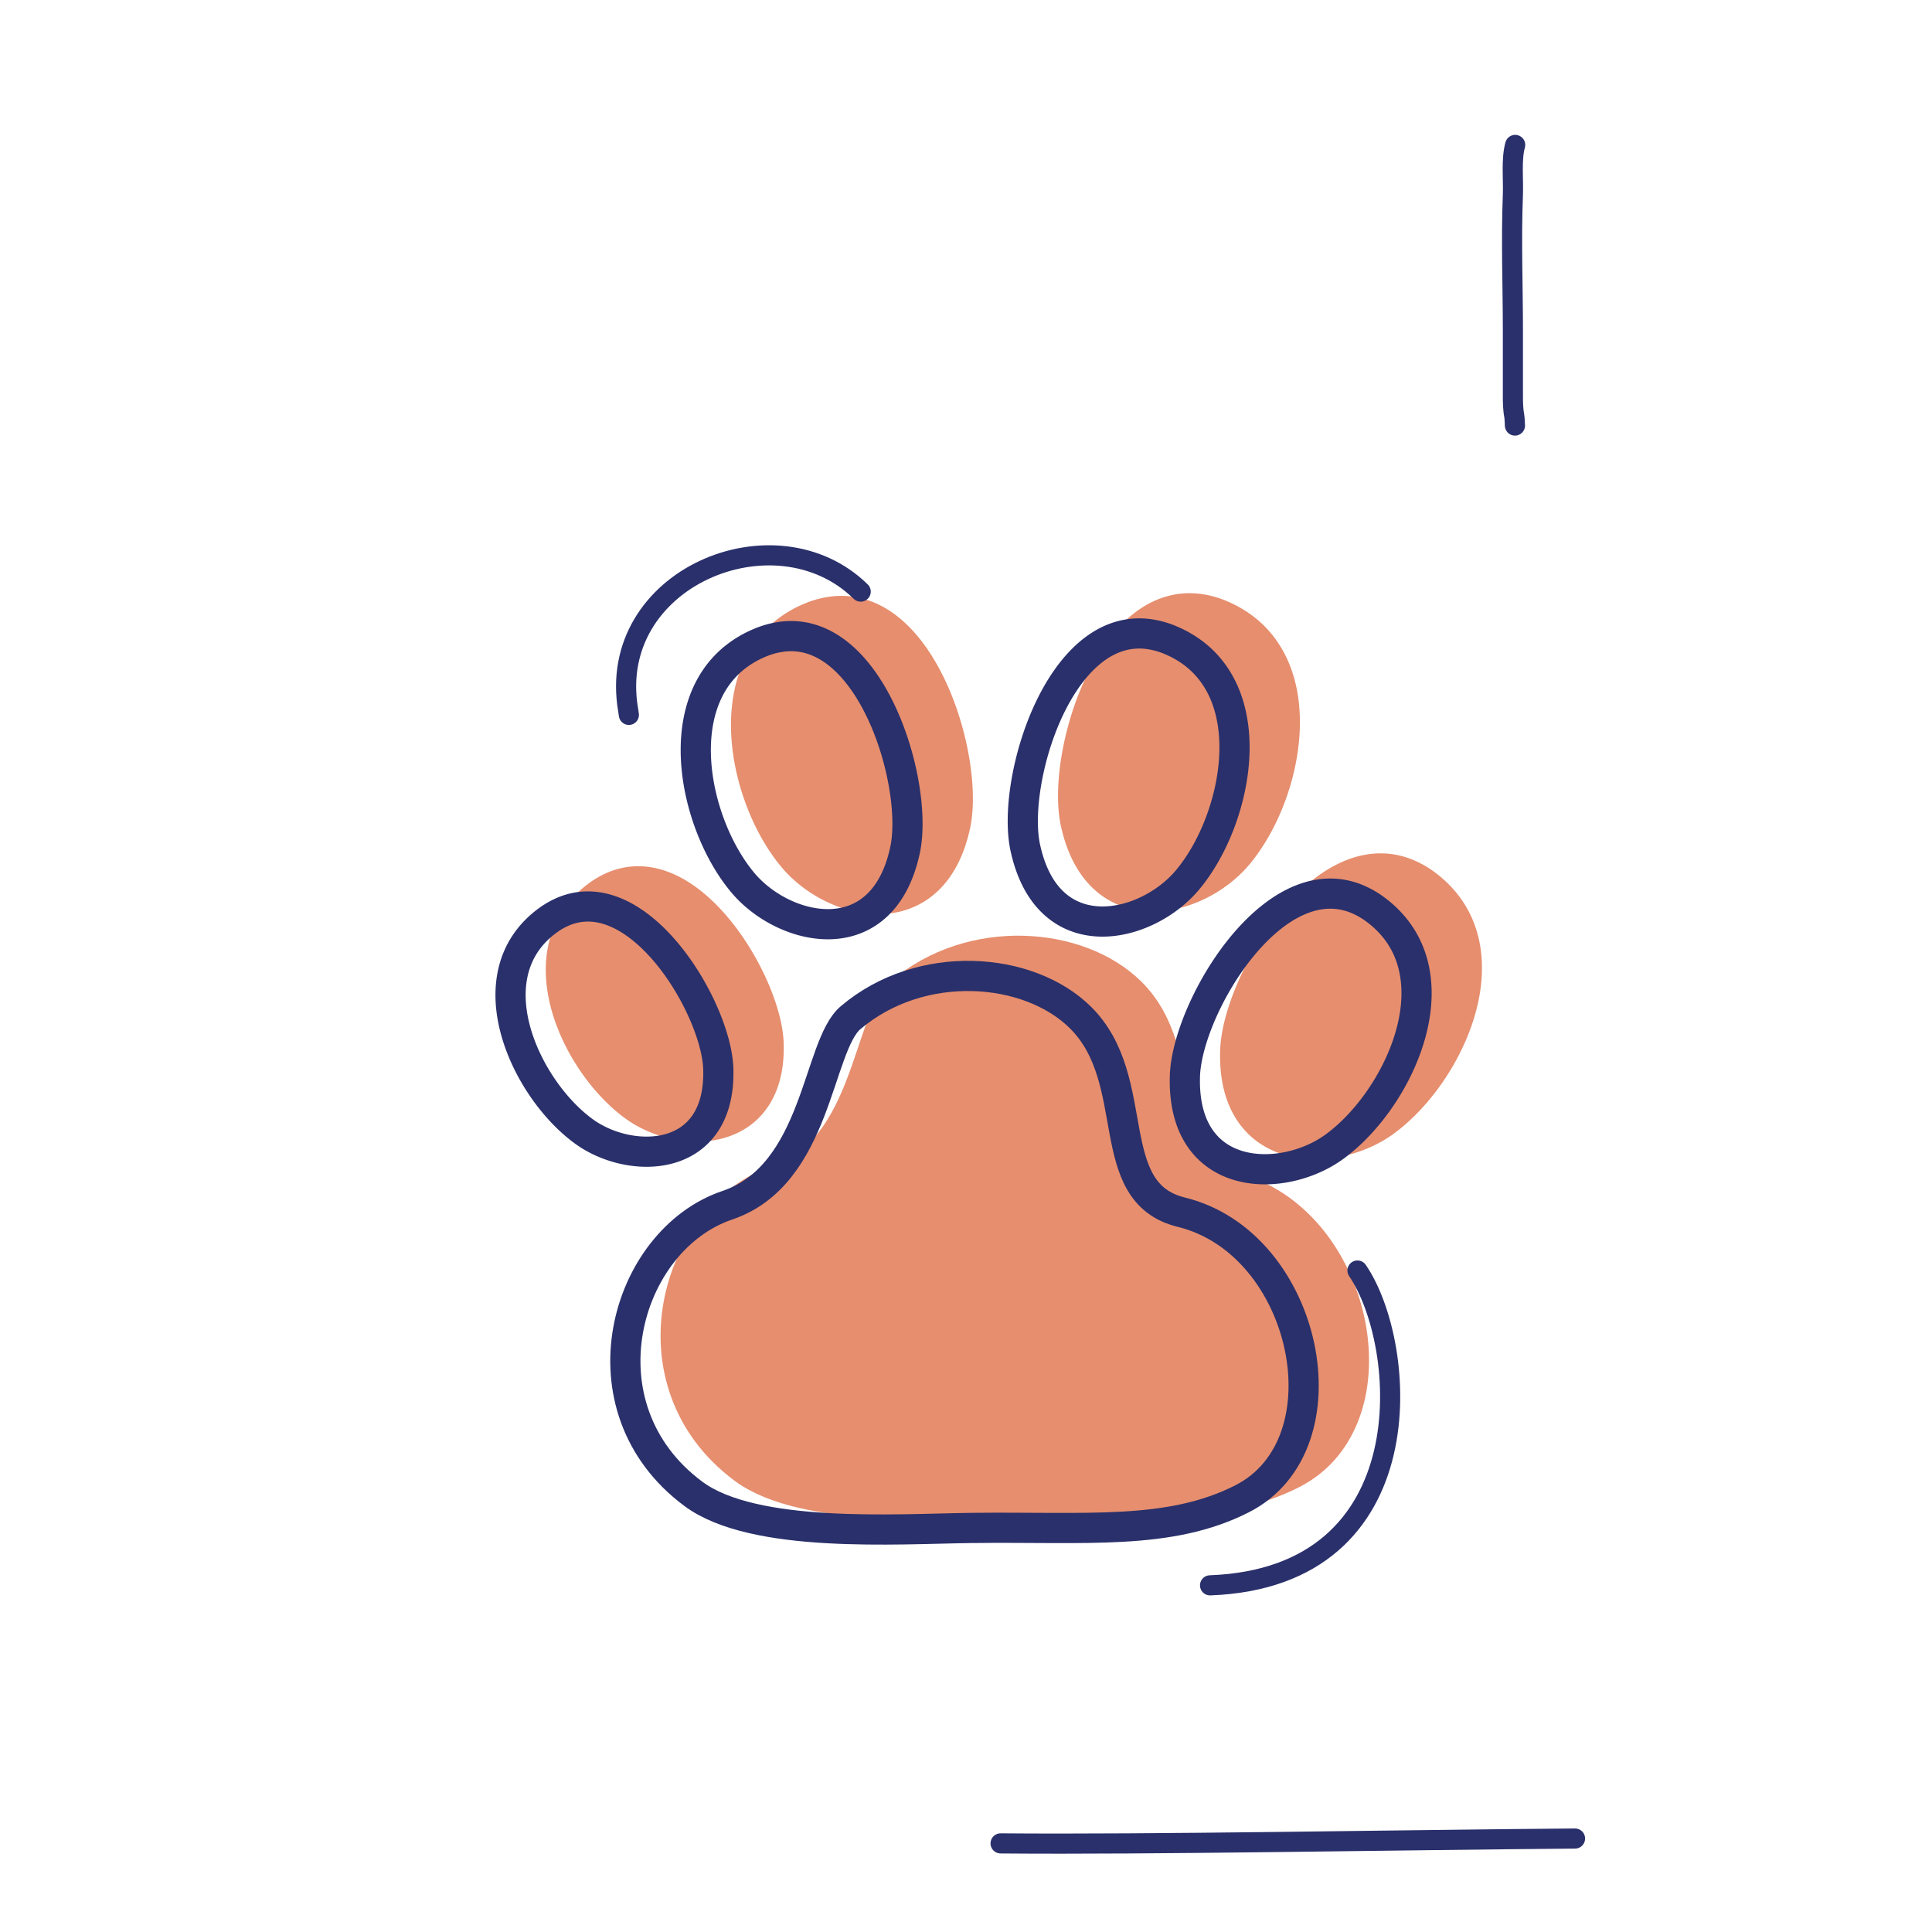 <svg xmlns="http://www.w3.org/2000/svg" width="192" height="192" style="width:100%;height:100%;transform:translate3d(0,0,0);content-visibility:visible" viewBox="0 0 192 192"><defs><clipPath id="m"><path d="M0 0h192v192H0z"/></clipPath><clipPath id="q"><path d="M0 0h192v192H0z"/></clipPath><clipPath id="j"><path d="M0 0h192v192H0z"/></clipPath><clipPath id="n"><path d="M0 0h192v192H0z"/></clipPath><clipPath id="k"><path d="M0 0h192v192H0z"/></clipPath><clipPath id="l"><path d="M0 0h192v192H0z"/></clipPath><filter id="a" width="100%" height="100%" x="0%" y="0%" filterUnits="objectBoundingBox"><feComponentTransfer in="SourceGraphic"><feFuncA tableValues="1.0 0.0" type="table"/></feComponentTransfer></filter><filter id="d" width="100%" height="100%" x="0%" y="0%" filterUnits="objectBoundingBox"><feComponentTransfer in="SourceGraphic"><feFuncA tableValues="1.0 0.0" type="table"/></feComponentTransfer></filter><filter id="g" width="100%" height="100%" x="0%" y="0%" filterUnits="objectBoundingBox"><feComponentTransfer in="SourceGraphic"><feFuncA tableValues="1.0 0.0" type="table"/></feComponentTransfer></filter><mask id="r" mask-type="alpha" maskUnits="userSpaceOnUse"><g filter="url(#a)"><path fill="#fff" d="M0 0h192v192H0z" opacity="0"/><use xmlns:ns1="http://www.w3.org/1999/xlink" ns1:href="#b"/></g></mask><mask id="p" mask-type="alpha" maskUnits="userSpaceOnUse"><g filter="url(#d)"><path fill="#fff" d="M0 0h192v192H0z" opacity="0"/><use xmlns:ns2="http://www.w3.org/1999/xlink" ns2:href="#e"/></g></mask><mask id="o" mask-type="alpha" maskUnits="userSpaceOnUse"><g filter="url(#g)"><path fill="#fff" d="M0 0h192v192H0z" opacity="0"/><use xmlns:ns3="http://www.w3.org/1999/xlink" ns3:href="#h"/></g></mask><g id="b" clip-path="url(#j)" style="display:none"><g style="display:none"><path/><path fill-opacity="0" stroke-linecap="round" stroke-linejoin="round" class="primary"/></g><g style="display:none"><path/><path fill-opacity="0" stroke-linecap="round" stroke-linejoin="round" class="primary"/></g><g style="display:none"><path/><path fill-opacity="0" stroke-linecap="round" stroke-linejoin="round" class="primary"/></g><g style="display:none"><path/><path fill-opacity="0" stroke-linecap="round" stroke-linejoin="round" class="primary"/></g><g style="display:none"><path/><g fill-opacity="0"><path class="primary"/><path stroke-linecap="round" stroke-linejoin="round" class="primary"/></g></g></g><g id="e" clip-path="url(#k)" style="display:block"><path fill="red" d="M84.527 101.14c7.004-5.944 17.699-5.105 22.836-.032 6.344 6.265 1.98 17.388 10.039 19.36 12.557 3.072 16.745 23.054 6.022 28.489-7.24 3.669-15.473 2.746-26.927 2.89-7.379.092-21.561 1.081-27.579-3.381-11.578-8.583-6.873-25.234 3.367-28.692 8.97-3.03 8.923-15.817 12.242-18.634" style="display:block"/><g style="display:block"><path fill="red" d="M117.754 106.979c-.289 10.588 9.698 10.756 14.88 6.966 6.013-4.398 11.324-15.347 5.862-21.864a10.5 10.5 0 0 0-1.723-1.629 8.5 8.5 0 0 0-2.138-1.199c-8.361-3.138-16.699 11.056-16.881 17.726"/><path fill-opacity="0" stroke="#17171C" stroke-width="0" d="M117.754 106.979c-.289 10.588 9.698 10.756 14.88 6.966 6.013-4.398 11.324-15.347 5.862-21.864a10.5 10.5 0 0 0-1.723-1.629 8.5 8.5 0 0 0-2.138-1.199c-8.361-3.138-16.699 11.056-16.881 17.726z" class="primary"/></g><g fill="red" style="display:block"><path d="M101.891 84.241c2.24 10.35 11.98 8.13 16.11 3.22 4.79-5.71 7.34-17.61.48-22.63-.61-.45-1.29-.84-2.06-1.17-.82-.36-1.6-.57-2.36-.66-8.87-1.05-13.58 14.72-12.17 21.24"/><path d="M101.891 84.241c2.24 10.35 11.98 8.13 16.11 3.22 4.79-5.71 7.34-17.61.48-22.63-.61-.45-1.29-.84-2.06-1.17-.82-.36-1.6-.57-2.36-.66-8.87-1.05-13.58 14.72-12.17 21.24"/></g><path fill="red" d="M89.938 84.506c-2.24 10.35-11.98 8.13-16.11 3.22-4.79-5.71-7.34-17.61-.48-22.63.61-.45 1.29-.84 2.06-1.17.82-.36 1.6-.57 2.36-.66 8.87-1.05 13.58 14.72 12.17 21.24m-18.554 21.746c.259 9.419-8.697 9.569-13.344 6.197-5.437-3.945-10.234-13.816-5.133-19.595q.612-.696 1.421-1.305a8 8 0 0 1 1.361-.83c7.68-3.656 15.528 9.452 15.695 15.533" style="display:block"/></g><g id="h" clip-path="url(#l)" style="display:block"><path fill="red" d="M84.527 101.14c7.004-5.944 17.699-5.105 22.836-.032 6.344 6.265 1.98 17.388 10.039 19.36 12.557 3.072 16.745 23.054 6.022 28.489-7.24 3.669-15.473 2.746-26.927 2.89-7.379.092-21.561 1.081-27.579-3.381-11.578-8.583-6.873-25.234 3.367-28.692 8.97-3.03 8.923-15.817 12.242-18.634" style="display:block"/><g style="display:block"><path fill="red" d="M117.754 106.979c-.289 10.588 9.698 10.756 14.88 6.966 6.013-4.398 11.324-15.347 5.862-21.864a10.5 10.5 0 0 0-1.723-1.629 8.5 8.5 0 0 0-2.138-1.199c-8.361-3.138-16.699 11.056-16.881 17.726"/><path fill-opacity="0" stroke="#17171C" stroke-width="0" d="M117.754 106.979c-.289 10.588 9.698 10.756 14.88 6.966 6.013-4.398 11.324-15.347 5.862-21.864a10.5 10.5 0 0 0-1.723-1.629 8.5 8.5 0 0 0-2.138-1.199c-8.361-3.138-16.699 11.056-16.881 17.726z" class="primary"/></g><g fill="red" style="display:block"><path d="M101.891 84.241c2.24 10.35 11.98 8.13 16.11 3.22 4.79-5.71 7.34-17.61.48-22.63-.61-.45-1.29-.84-2.06-1.17-.82-.36-1.6-.57-2.36-.66-8.87-1.05-13.58 14.72-12.17 21.24"/><path d="M101.891 84.241c2.24 10.35 11.98 8.13 16.11 3.22 4.79-5.71 7.34-17.61.48-22.63-.61-.45-1.29-.84-2.06-1.17-.82-.36-1.6-.57-2.36-.66-8.87-1.05-13.58 14.72-12.17 21.24"/></g><path fill="red" d="M89.938 84.506c-2.24 10.35-11.98 8.13-16.11 3.22-4.79-5.71-7.34-17.61-.48-22.63.61-.45 1.29-.84 2.06-1.17.82-.36 1.6-.57 2.36-.66 8.87-1.05 13.58 14.72 12.17 21.24m-18.554 21.746c.259 9.419-8.697 9.569-13.344 6.197-5.437-3.945-10.234-13.816-5.133-19.595q.612-.696 1.421-1.305a8 8 0 0 1 1.361-.83c7.68-3.656 15.528 9.452 15.695 15.533" style="display:block"/></g></defs><g clip-path="url(#m)"><g clip-path="url(#n)" style="display:block"><g style="display:block"><path fill="none" stroke="#E68E6E" stroke-linecap="round" stroke-linejoin="round" stroke-width="3" d="M89.527 98.64c7.004-5.944 17.699-5.105 22.836-.032 6.344 6.265 1.98 17.388 10.039 19.36 12.557 3.072 16.745 23.054 6.022 28.489-7.24 3.669-15.473 2.746-26.927 2.89-7.379.092-21.561 1.081-27.579-3.381-11.578-8.583-6.873-25.234 3.367-28.692 8.97-3.03 8.923-15.817 12.242-18.634" class="secondary"/><path fill="#E68E6E" d="M89.527 98.64c7.004-5.944 17.699-5.105 22.836-.032 6.344 6.265 1.98 17.388 10.039 19.36 12.557 3.072 16.745 23.054 6.022 28.489-7.24 3.669-15.473 2.746-26.927 2.89-7.379.092-21.561 1.081-27.579-3.381-11.578-8.583-6.873-25.234 3.367-28.692 8.97-3.03 8.923-15.817 12.242-18.634" class="secondary"/></g><g style="display:block"><path fill="none" stroke="#E68E6E" d="M122.754 104.479c-.289 10.588 9.698 10.756 14.88 6.966 6.013-4.398 11.324-15.347 5.862-21.864a10.5 10.5 0 0 0-1.723-1.629 8.5 8.5 0 0 0-2.138-1.199c-8.361-3.138-16.699 11.056-16.881 17.726z" class="secondary"/><path fill="none" stroke="#E68E6E" stroke-linecap="round" stroke-linejoin="round" stroke-width="3" d="M122.754 104.479c-.289 10.588 9.698 10.756 14.88 6.966 6.013-4.398 11.324-15.347 5.862-21.864a10.5 10.5 0 0 0-1.723-1.629 8.5 8.5 0 0 0-2.138-1.199c-8.361-3.138-16.699 11.056-16.881 17.726" class="secondary"/><path fill="#E68E6E" d="M122.754 104.479c-.289 10.588 9.698 10.756 14.88 6.966 6.013-4.398 11.324-15.347 5.862-21.864a10.5 10.5 0 0 0-1.723-1.629 8.5 8.5 0 0 0-2.138-1.199c-8.361-3.138-16.699 11.056-16.881 17.726" class="secondary"/></g><g style="display:block"><path fill="none" stroke="#E68E6E" stroke-linecap="round" stroke-linejoin="round" stroke-width="3" d="M106.892 81.741c2.243 10.352 11.982 8.134 16.112 3.218 4.79-5.704 7.338-17.604.48-22.63a10.5 10.5 0 0 0-2.061-1.172 8.5 8.5 0 0 0-2.363-.655c-8.868-1.054-13.581 14.718-12.168 21.24" class="secondary"/><path fill="#E68E6E" d="M106.892 81.741c2.243 10.352 11.982 8.134 16.112 3.218 4.79-5.704 7.338-17.604.48-22.63a10.5 10.5 0 0 0-2.061-1.172 8.5 8.5 0 0 0-2.363-.655c-8.868-1.054-13.581 14.718-12.168 21.24" class="secondary"/></g><g style="display:block"><path fill="none" stroke="#E68E6E" stroke-linecap="round" stroke-linejoin="round" stroke-width="3" d="M94.937 82.006c-2.243 10.352-11.982 8.134-16.112 3.218-4.79-5.704-7.338-17.604-.48-22.63a10.5 10.5 0 0 1 2.061-1.172 8.5 8.5 0 0 1 2.363-.655c8.868-1.054 13.581 14.718 12.168 21.24" class="secondary"/><path fill="#E68E6E" d="M94.937 82.006c-2.243 10.352-11.982 8.134-16.112 3.218-4.79-5.704-7.338-17.604-.48-22.63a10.5 10.5 0 0 1 2.061-1.172 8.5 8.5 0 0 1 2.363-.655c8.868-1.054 13.581 14.718 12.168 21.24" class="secondary"/></g><g style="display:block"><path fill="none" stroke="#E68E6E" stroke-linecap="round" stroke-linejoin="round" stroke-width="3" d="M76.384 103.752c.259 9.419-8.697 9.569-13.344 6.197-5.437-3.945-10.234-13.816-5.133-19.595q.612-.696 1.421-1.305a8 8 0 0 1 1.361-.83c7.68-3.656 15.528 9.452 15.695 15.533" class="secondary"/><path fill="#E68E6E" d="M76.384 103.752c.259 9.419-8.697 9.569-13.344 6.197-5.437-3.945-10.234-13.816-5.133-19.595q.612-.696 1.421-1.305a8 8 0 0 1 1.361-.83c7.68-3.656 15.528 9.452 15.695 15.533" class="secondary"/></g><g mask="url(#o)" style="display:block"><path fill="none" stroke="#2A306B" stroke-dasharray="50 7" stroke-linecap="round" stroke-linejoin="round" stroke-width="2" d="M21.261 168.409c-.046-.619-.161-36.575-.248-67.691" class="primary"/></g><path fill="none" stroke="#2A306B" stroke-linecap="round" stroke-linejoin="round" stroke-width="2" d="M28.443-.263C10.665-.119-13.712.352-28.643.22" class="primary" style="display:block" transform="translate(128.081 182.974)"/><path fill="none" stroke="#2A306B" stroke-linecap="round" stroke-linejoin="round" stroke-width="2" d="M.132 13.928c0 .213-.022-.728-.068-.959-.131-.654-.137-1.389-.137-2.055V4.543c0-4.52-.181-9.047 0-13.563.059-1.475-.176-3.511.227-4.94" class="primary" style="display:block" transform="translate(150.423 28.362)"/><g fill="none" stroke="#2A306B" stroke-linecap="round" stroke-linejoin="round" mask="url(#p)" style="display:block"><path stroke-width="3" d="M158.909 63.833c0 3.334.645 104.787-3.145 105.585-6.575 1.383-118.361.864-120.239-1.64-1.293-1.725-1.597-104.895-2.014-104.339" class="primary"/><path stroke-width="3" d="M158.837 63.341c0-.234-56.763-52.31-62.102-54.979-1.342-.671-3.766 1.827-4.567 2.628-3.532 3.533-56.181 48.341-58.657 52.351" class="primary"/><path stroke-width="2" d="M141.041 46.293c-.523 0 .201-30.476 0-30.676-.363-.364-18.817-.695-19.321-.745-1.706-.171-1.94 13.468-1.657 13.668m38.064 44.021c-2.22-1.986-61.024-54.241-62.341-54.28-1.409-.041-58.702 51.948-61.321 54.095" class="primary"/></g><path fill="none" stroke="#2A306B" stroke-linecap="round" stroke-linejoin="round" stroke-width="2" d="M11.342-4.082c-8.485-8.33-25.36-1.315-23.11 11.769 0 0 .029.172.072.482" class="primary" style="display:block" transform="translate(74.193 62.875)"/><path fill="none" stroke="#2A306B" stroke-linecap="round" stroke-linejoin="round" stroke-width="2" d="M-8.721 15.636C12.78 14.835 10.962-8.289 5.928-15.65" class="primary" style="display:block" transform="translate(128.975 141.913)"/><path fill="none" stroke="#2A306B" stroke-linecap="round" stroke-linejoin="round" stroke-width="3" d="M-11.324-23.355c7.004-5.944 17.699-5.105 22.836-.032 6.344 6.265 1.98 17.388 10.039 19.36 12.557 3.072 16.745 23.054 6.022 28.489-7.24 3.669-15.473 2.746-26.927 2.89-7.379.092-21.561 1.081-27.579-3.381-11.578-8.583-6.873-25.234 3.367-28.692 8.97-3.03 8.923-15.817 12.242-18.634" class="primary" style="display:block" transform="translate(95.851 124.495)"/><g fill="none" stroke="#2A306B" style="display:block"><path stroke-width="2" d="M117.754 106.979c-.289 10.588 9.698 10.756 14.88 6.966 6.013-4.398 11.324-15.347 5.862-21.864a10.5 10.5 0 0 0-1.723-1.629 8.5 8.5 0 0 0-2.138-1.199c-8.361-3.138-16.699 11.056-16.881 17.726z" class="primary"/><path stroke-linecap="round" stroke-linejoin="round" stroke-width="3" d="M117.754 106.979c-.289 10.588 9.698 10.756 14.88 6.966 6.013-4.398 11.324-15.347 5.862-21.864a10.5 10.5 0 0 0-1.723-1.629 8.5 8.5 0 0 0-2.138-1.199c-8.361-3.138-16.699 11.056-16.881 17.726" class="primary"/></g><path fill="none" stroke="#2A306B" stroke-linecap="round" stroke-linejoin="round" stroke-width="3" d="M-11.508 4.476c-.289 10.588 9.698 10.756 14.88 6.966C9.385 7.044 14.696-3.905 9.234-10.422a10.5 10.5 0 0 0-1.723-1.629 8.5 8.5 0 0 0-2.138-1.199C-2.988-16.388-11.326-2.194-11.508 4.476" class="primary" style="display:block" transform="rotate(-13.792 374.958 -424.459)"/><path fill="none" stroke="#2A306B" stroke-linecap="round" stroke-linejoin="round" stroke-width="3" d="M-11.508 4.476c-.289 10.588 9.698 10.756 14.88 6.966C9.385 7.044 14.696-3.905 9.234-10.422a10.5 10.5 0 0 0-1.723-1.629 8.5 8.5 0 0 0-2.138-1.199C-2.988-16.388-11.326-2.194-11.508 4.476" class="primary" style="display:block" transform="scale(-1 1)rotate(-13.792 280.139 368.733)"/><path fill="none" stroke="#2A306B" stroke-linecap="round" stroke-linejoin="round" stroke-width="3" d="M-10.32 3.982c-.259 9.419 8.697 9.569 13.344 6.197C8.461 6.234 13.258-3.637 8.157-9.416a9.4 9.4 0 0 0-1.421-1.305 8 8 0 0 0-1.361-.83c-7.68-3.656-15.528 9.452-15.695 15.533" class="primary" style="display:block" transform="matrix(-1 0 0 1 61.064 102.27)"/></g><g clip-path="url(#q)" style="display:none"><g style="display:none"><path fill="none" class="secondary"/><path class="secondary"/></g><g style="display:none"><path fill="none" class="secondary"/><path class="secondary"/></g><g style="display:none"><path fill="none" class="secondary"/><path class="secondary"/></g><g style="display:none"><path fill="none" class="secondary"/><path class="secondary"/></g><g style="display:none"><path fill="none" class="secondary"/><path fill="none" class="secondary"/><path class="secondary"/></g><path fill="none" class="primary" style="display:none"/><path fill="none" class="primary" style="display:none"/><path fill="none" class="primary" style="display:none"/><g fill="none" mask="url(#r)" style="display:none"><path class="primary"/><path class="primary"/><path class="primary"/><path class="primary"/></g><path fill="none" class="primary" style="display:none"/><path fill="none" class="primary" style="display:none"/><path fill="none" class="primary" style="display:none"/><path fill="none" class="primary" style="display:none"/><path fill="none" class="primary" style="display:none"/><path fill="none" class="primary" style="display:none"/><g fill="none" style="display:none"><path class="primary"/><path class="primary"/></g></g></g></svg>